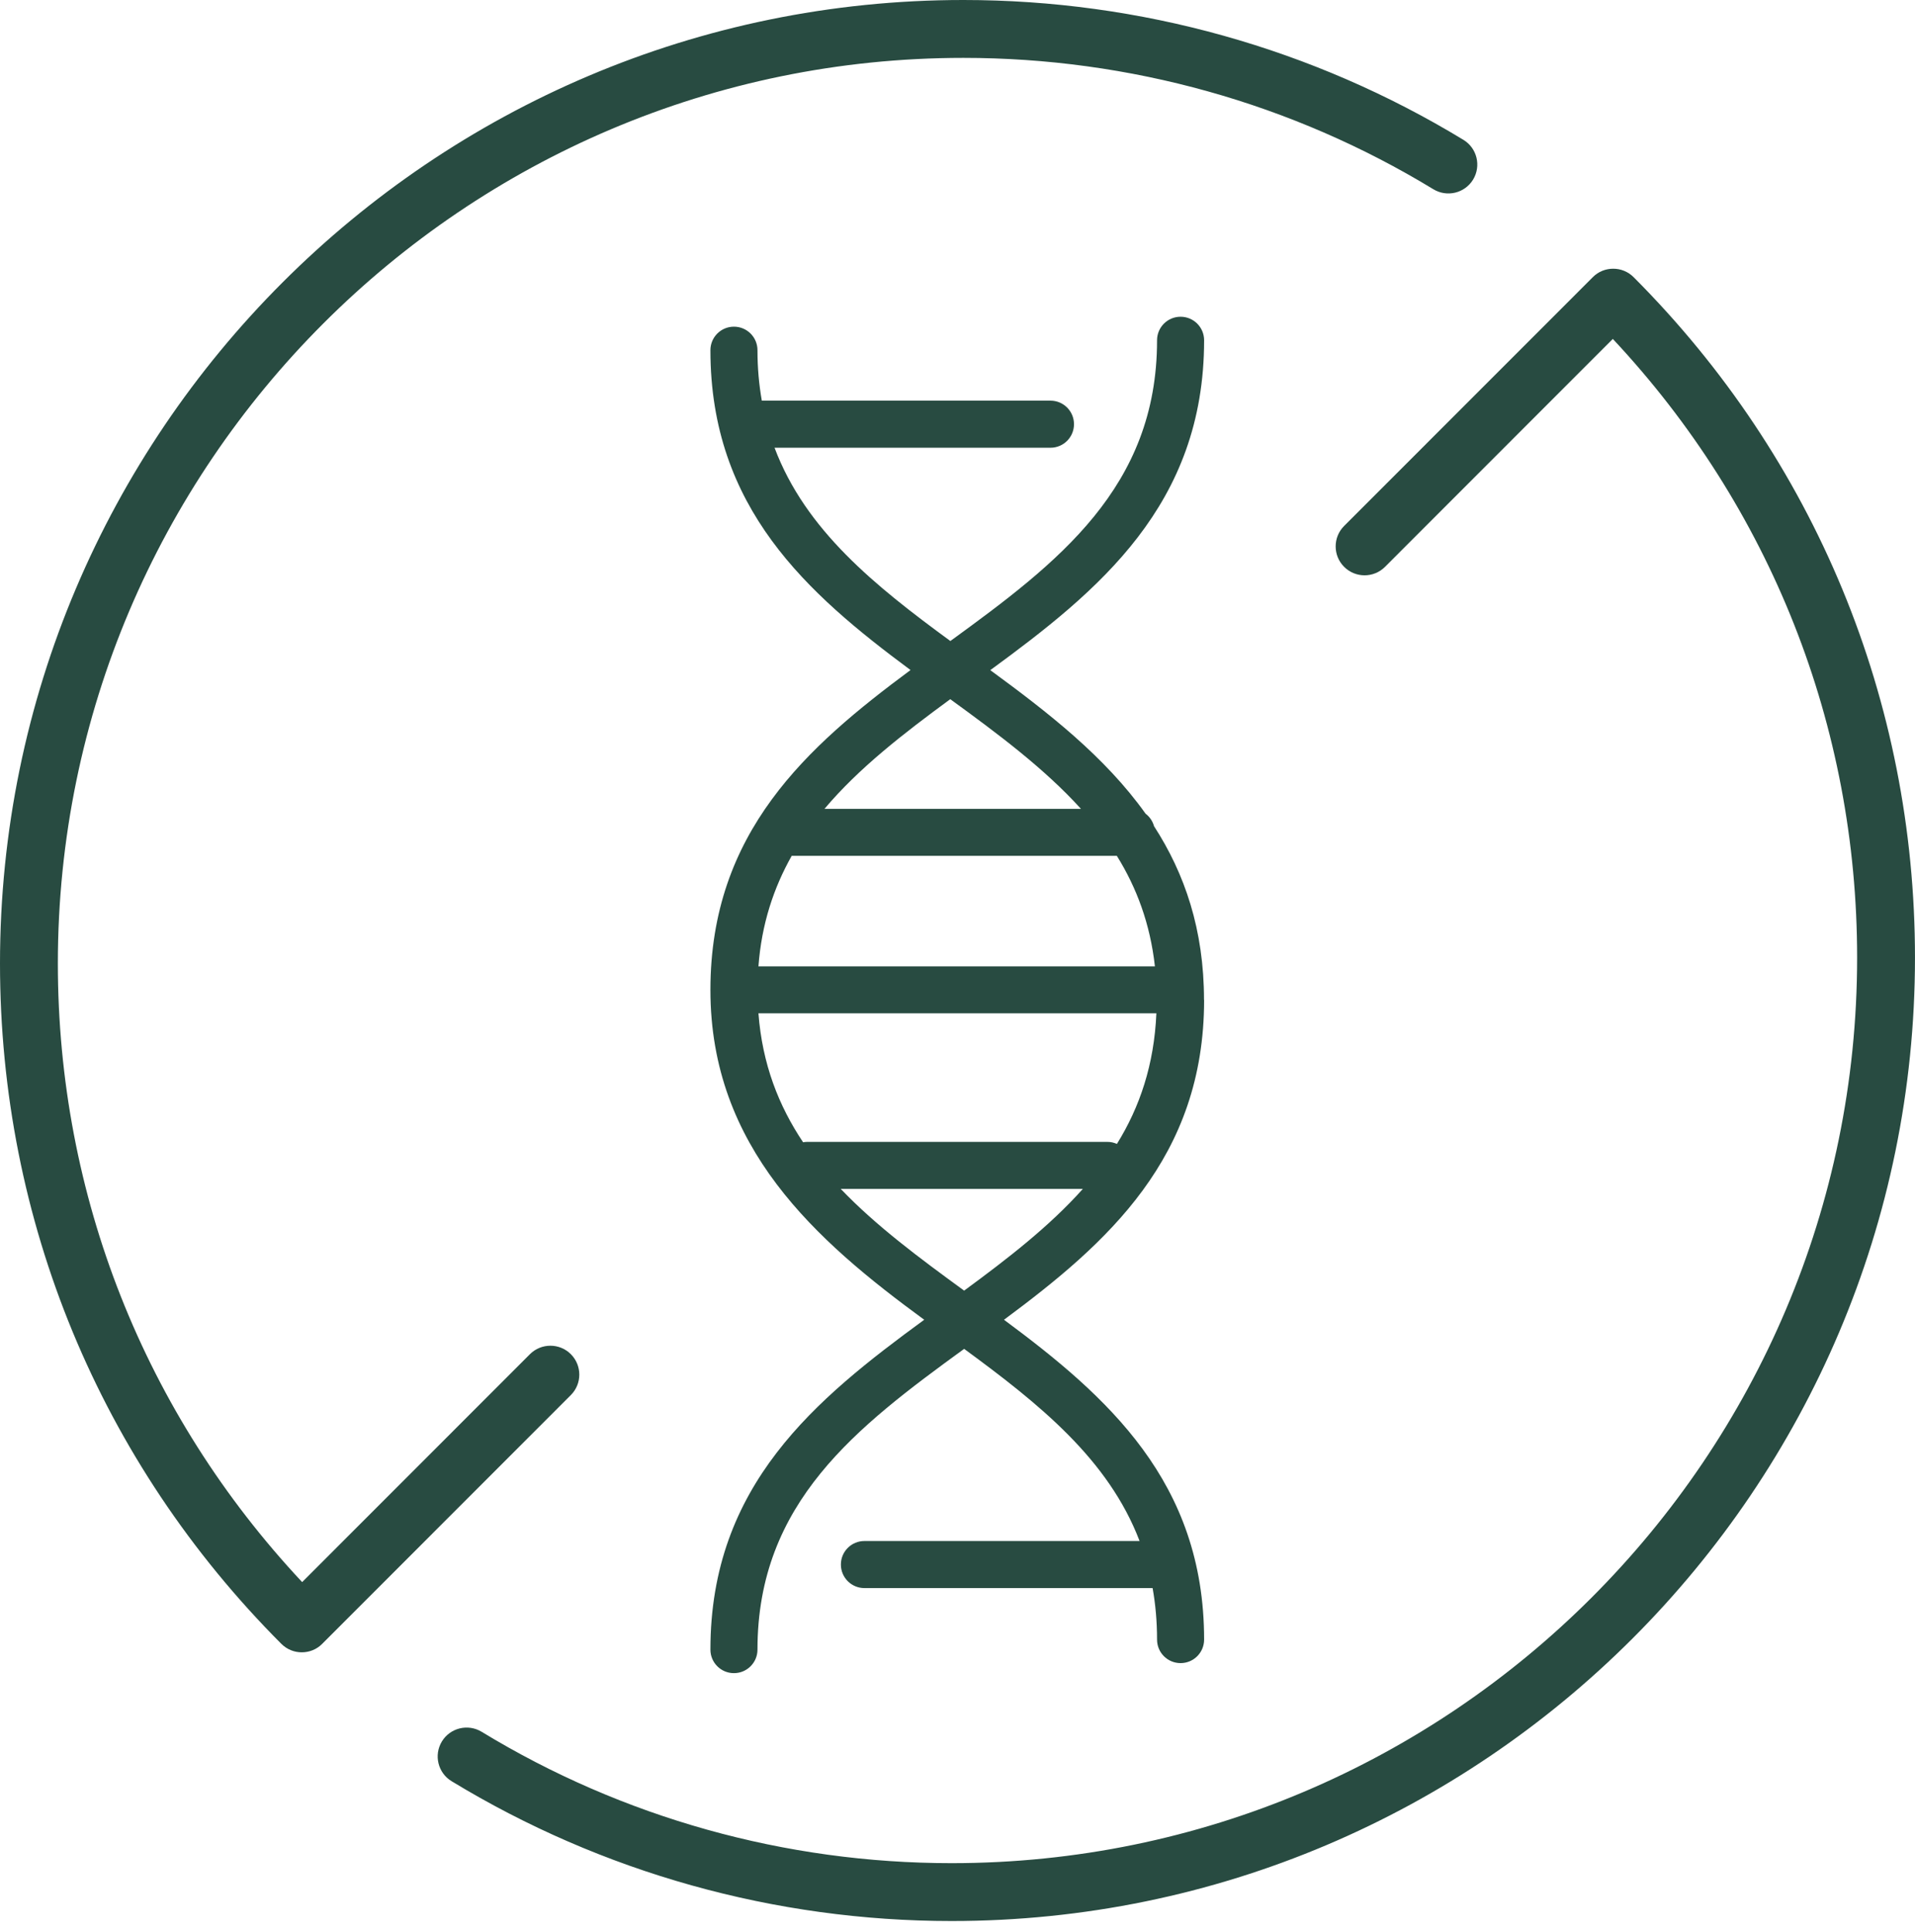 <svg width="113" height="114" viewBox="0 0 113 114" fill="none" xmlns="http://www.w3.org/2000/svg">
<path d="M86.354 8.252C77.482 2.857 67.278 0 56.847 0C25.501 0 -0 25.501 -0 56.847C-0 72.002 5.895 86.264 16.6 96.991C16.936 97.327 17.368 97.492 17.807 97.492C18.245 97.492 18.683 97.327 19.013 96.991L33.684 82.314C34.35 81.648 34.35 80.567 33.684 79.901C33.019 79.236 31.937 79.236 31.271 79.901L17.829 93.349C8.525 83.413 3.414 70.523 3.414 56.847C3.414 27.385 27.384 3.415 56.847 3.415C66.658 3.415 76.247 6.095 84.579 11.166C85.387 11.655 86.434 11.399 86.924 10.597C87.413 9.788 87.157 8.741 86.354 8.252Z" fill="#284B41"/>
<path d="M26.644 105.095C35.517 110.49 45.721 113.347 56.152 113.347C87.498 113.347 112.999 87.846 112.999 56.5C112.999 41.345 107.103 27.083 96.399 16.356C96.063 16.02 95.63 15.855 95.192 15.855C94.754 15.855 94.316 16.02 93.986 16.356L79.314 31.033C78.648 31.699 78.648 32.78 79.314 33.446C79.98 34.112 81.061 34.112 81.727 33.446L95.169 19.998C104.474 29.934 109.585 42.825 109.585 56.5C109.585 85.962 85.614 109.933 56.152 109.933C46.341 109.933 36.752 107.252 28.42 102.181C27.612 101.692 26.565 101.948 26.075 102.751C25.586 103.559 25.842 104.606 26.644 105.095Z" fill="#284B41"/>
<path d="M71.046 59.004C71.046 54.844 69.902 51.538 68.098 48.749C68.013 48.447 67.836 48.191 67.597 48.009C65.201 44.646 61.838 42.033 58.435 39.541C64.82 34.869 71.052 29.792 71.052 20.078C71.052 19.309 70.431 18.689 69.663 18.689C68.895 18.689 68.275 19.309 68.275 20.078C68.275 28.768 62.407 33.218 56.079 37.822C51.628 34.561 47.531 31.278 45.704 26.418H61.986C62.754 26.418 63.374 25.797 63.374 25.029C63.374 24.261 62.754 23.64 61.986 23.64H44.953C44.788 22.701 44.697 21.717 44.697 20.664C44.697 19.896 44.076 19.275 43.308 19.275C42.54 19.275 41.92 19.896 41.92 20.664C41.92 29.969 47.633 35.017 53.728 39.535C47.633 44.054 41.92 49.096 41.92 58.407C41.92 67.717 48.151 73.197 54.536 77.87C48.151 82.542 41.92 87.618 41.92 97.333C41.92 98.101 42.54 98.721 43.308 98.721C44.076 98.721 44.697 98.101 44.697 97.333C44.697 88.643 50.564 84.192 56.892 79.588C61.326 82.838 65.406 86.104 67.244 90.925H51.008C50.24 90.925 49.619 91.545 49.619 92.313C49.619 93.082 50.24 93.702 51.008 93.702H68.013C68.183 94.658 68.275 95.665 68.275 96.741C68.275 97.509 68.895 98.129 69.663 98.129C70.431 98.129 71.052 97.509 71.052 96.741C71.052 87.436 65.338 82.388 59.243 77.87C65.338 73.351 71.052 68.309 71.052 58.998L71.046 59.004ZM56.073 41.254C58.896 43.308 61.622 45.34 63.784 47.724H48.652C50.684 45.312 53.313 43.28 56.073 41.254ZM46.717 50.496H65.901C67.074 52.38 67.87 54.514 68.149 57.018H44.754C44.941 54.514 45.653 52.385 46.717 50.496ZM47.616 67.375C47.536 67.375 47.463 67.387 47.389 67.398C45.949 65.247 44.981 62.783 44.754 59.789H68.235C68.104 62.817 67.256 65.321 65.907 67.495C65.736 67.421 65.549 67.375 65.349 67.375H47.616ZM56.892 76.151C54.252 74.227 51.697 72.332 49.608 70.147H63.898C61.929 72.355 59.471 74.256 56.892 76.151Z" fill="#284B41"/>
</svg>
